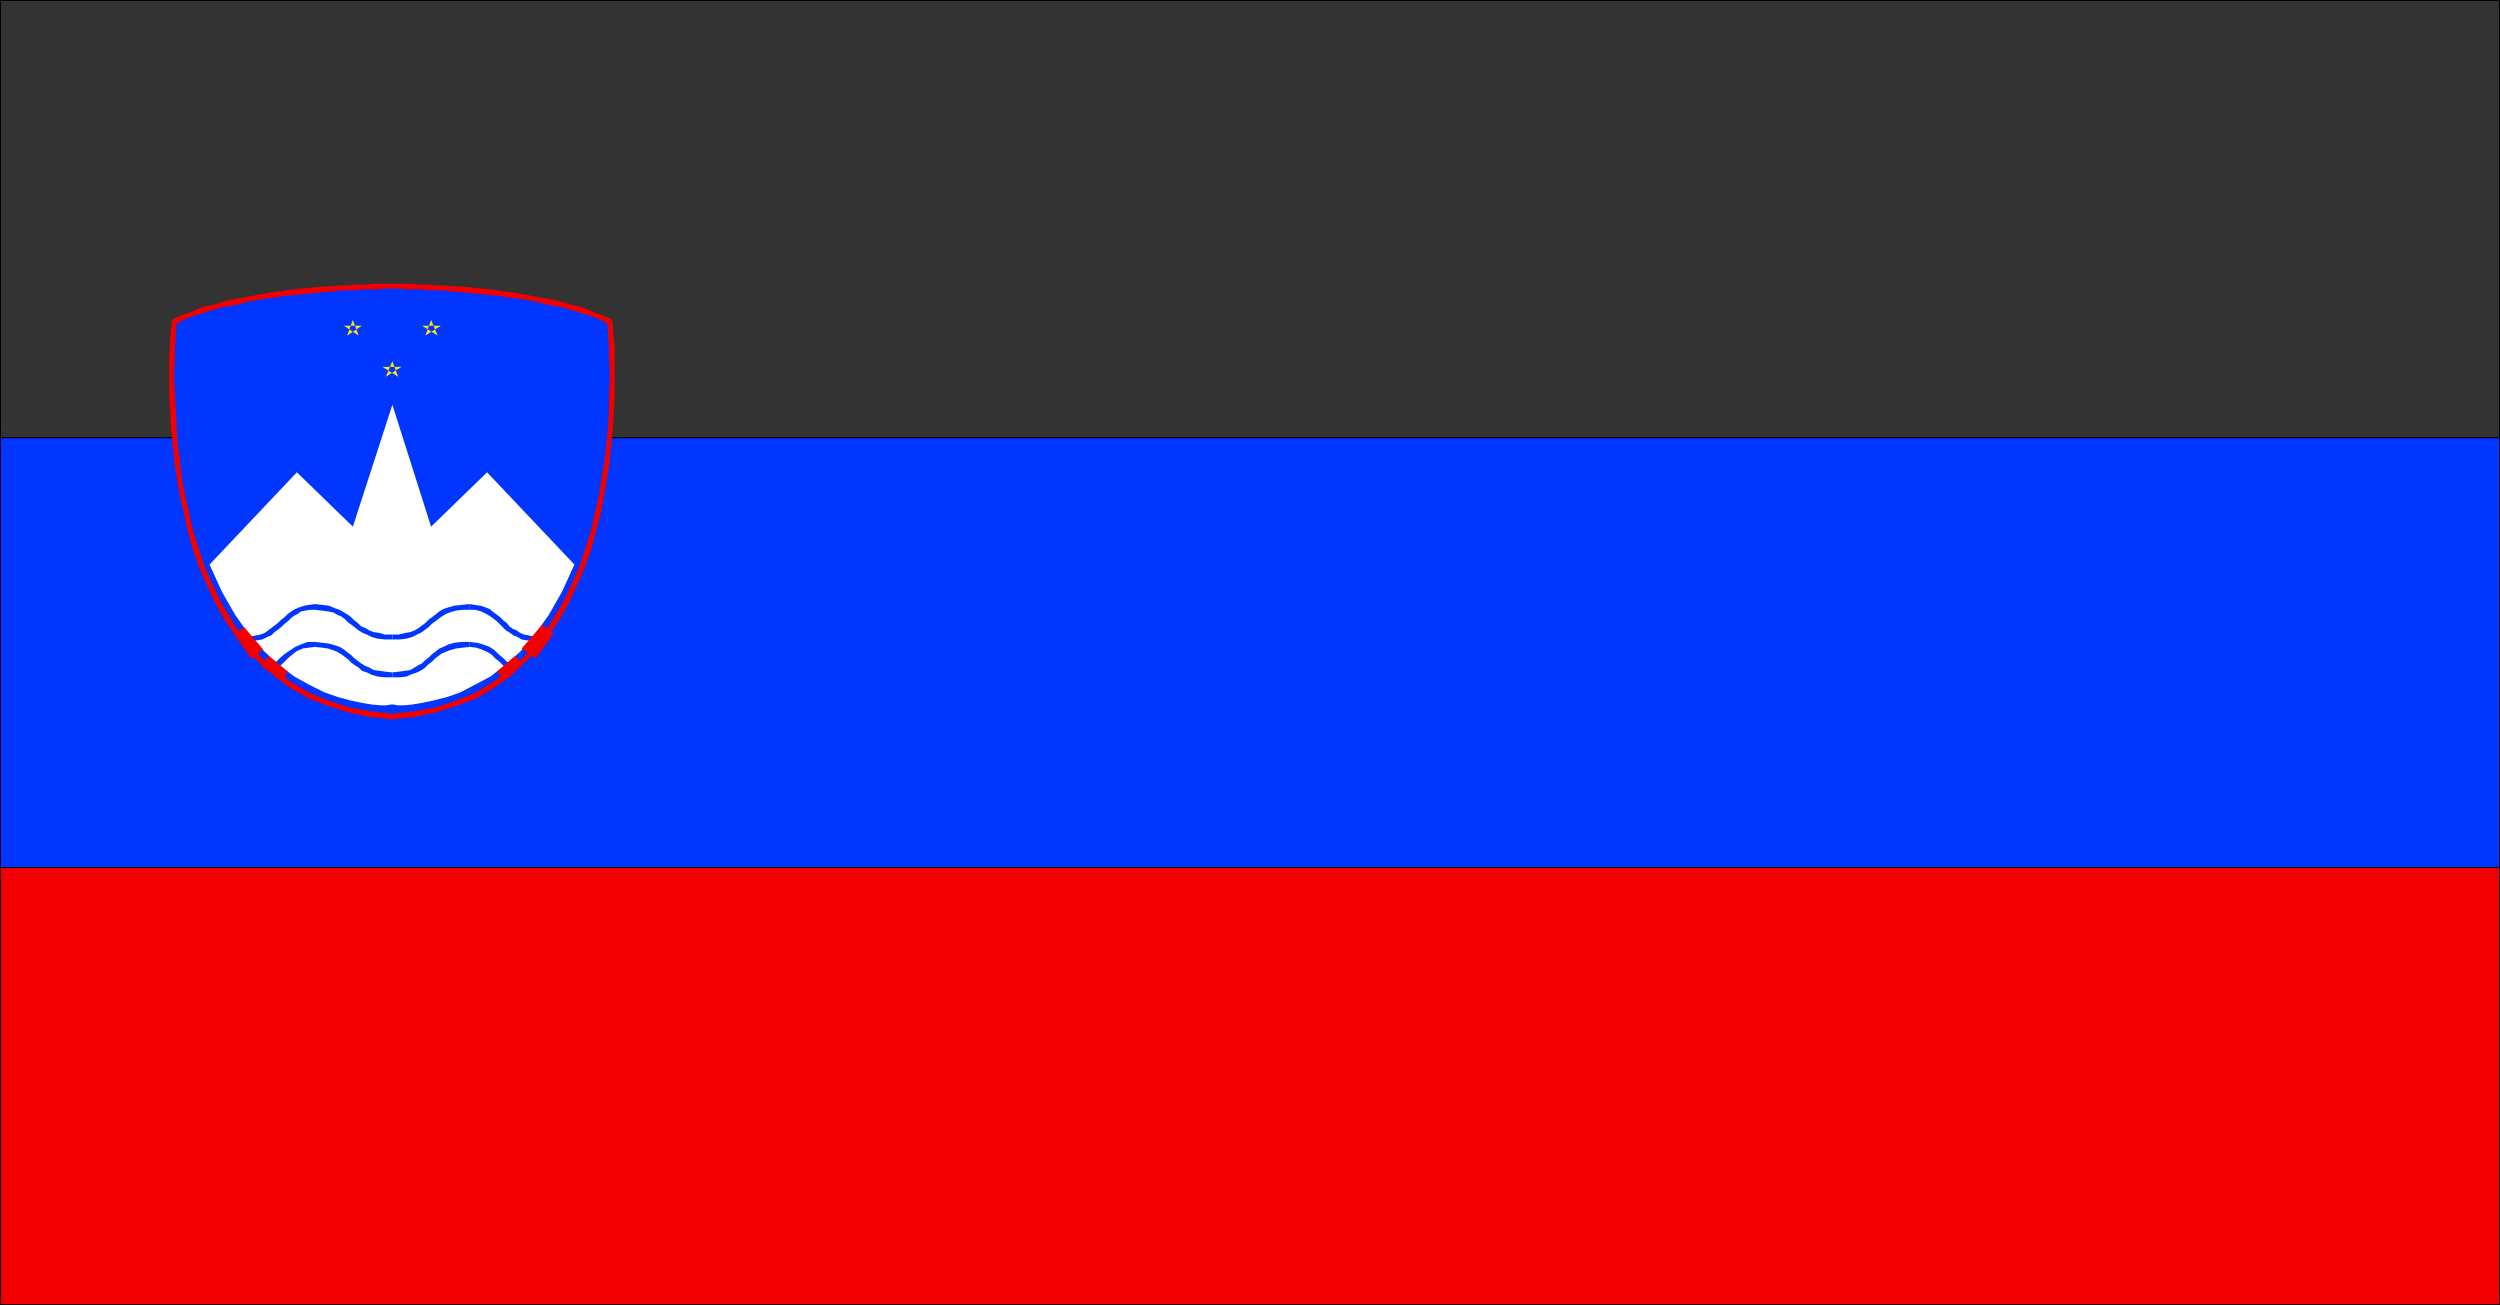 <?xml version="1.0" encoding="UTF-8" standalone="no"?>
<svg
   version="1.0"
   width="129.809mm"
   height="67.776mm"
   id="svg30"
   sodipodi:docname="Slovenia 1.wmf"
   xmlns:inkscape="http://www.inkscape.org/namespaces/inkscape"
   xmlns:sodipodi="http://sodipodi.sourceforge.net/DTD/sodipodi-0.dtd"
   xmlns="http://www.w3.org/2000/svg"
   xmlns:svg="http://www.w3.org/2000/svg">
  <rect width="100%" height="100%" fill="#333333" stroke="none"/>
  <sodipodi:namedview
     id="namedview30"
     pagecolor="#ffffff"
     bordercolor="#000000"
     borderopacity="0.25"
     inkscape:showpageshadow="2"
     inkscape:pageopacity="0.0"
     inkscape:pagecheckerboard="0"
     inkscape:deskcolor="#d1d1d1"
     inkscape:document-units="mm" />
  <defs
     id="defs1">
    <pattern
       id="WMFhbasepattern"
       patternUnits="userSpaceOnUse"
       width="6"
       height="6"
       x="0"
       y="0" />
  </defs>
  <path
     style="fill:#f20000;fill-opacity:1;fill-rule:evenodd;stroke:none"
     d="M 0.081,170.263 H 490.536 V 256.081 H 0.081 Z"
     id="path1" />
  <path
     style="fill:none;stroke:#000000;stroke-width:0.162px;stroke-linecap:round;stroke-linejoin:round;stroke-miterlimit:4;stroke-dasharray:none;stroke-opacity:1"
     d="M 0.081,170.263 H 490.536 V 256.081 H 0.081 v -85.818"
     id="path2" />
  <path
     style="fill:#0036ff;fill-opacity:1;fill-rule:evenodd;stroke:none"
     d="M 0.081,85.899 H 490.536 V 170.263 H 0.081 Z"
     id="path3" />
  <path
     style="fill:none;stroke:#000000;stroke-width:0.162px;stroke-linecap:round;stroke-linejoin:round;stroke-miterlimit:4;stroke-dasharray:none;stroke-opacity:1"
     d="M 0.081,85.899 H 490.536 V 170.263 H 0.081 V 85.899"
     id="path4" />
  <path
     style="fill:none;stroke:#000000;stroke-width:0.162px;stroke-linecap:round;stroke-linejoin:round;stroke-miterlimit:4;stroke-dasharray:none;stroke-opacity:1"
     d="M 0.081,0.081 H 490.536 V 256.081 H 0.081 V 0.081"
     id="path5" />
  <path
     style="fill:none;stroke:#000000;stroke-width:0.162px;stroke-linecap:round;stroke-linejoin:round;stroke-miterlimit:4;stroke-dasharray:none;stroke-opacity:1"
     d="M 0.081,0.081 H 490.536 V 85.899 H 0.081 V 0.081"
     id="path6" />
  <path
     style="fill:#0036ff;fill-opacity:1;fill-rule:evenodd;stroke:none"
     d="m 77.002,56.162 h -0.162 -0.162 -0.485 -0.485 -0.646 -0.808 -0.97 l -1.131,0.162 H 71.023 69.892 l -1.293,0.162 h -1.454 l -1.454,0.162 -1.616,0.162 H 62.458 l -1.616,0.162 -1.778,0.323 -1.778,0.162 -1.616,0.162 -1.778,0.162 -1.778,0.323 -1.778,0.323 -1.778,0.323 -1.778,0.323 -1.778,0.323 -1.778,0.485 -1.616,0.485 -1.616,0.485 -1.454,0.485 -1.616,0.646 -1.454,0.485 -1.293,0.646 v 0.162 0.646 l -0.162,0.97 v 1.455 l -0.162,1.616 v 2.101 l -0.162,2.263 v 2.424 l 0.162,2.747 v 2.909 l 0.162,3.232 0.323,3.232 0.323,3.394 0.485,3.394 0.646,3.556 0.808,3.556 0.808,3.556 1.131,3.556 1.131,3.556 1.454,3.394 1.616,3.232 1.778,3.232 2.101,3.071 2.262,2.909 2.586,2.586 2.747,2.424 3.07,2.263 3.232,1.939 3.717,1.455 3.878,1.293 4.363,0.97 4.525,0.323 4.525,-0.323 4.202,-0.97 4.04,-1.293 3.555,-1.455 3.394,-1.939 3.07,-2.263 2.747,-2.424 2.424,-2.586 2.262,-2.909 2.101,-3.071 1.778,-3.232 1.616,-3.232 1.454,-3.394 1.293,-3.556 0.97,-3.556 0.808,-3.556 0.808,-3.556 0.646,-3.556 0.485,-3.394 0.323,-3.394 0.323,-3.232 0.162,-3.232 0.162,-2.909 v -2.747 -2.424 -2.263 l -0.162,-2.101 v -1.616 l -0.162,-1.455 -0.162,-0.97 v -0.646 -0.162 l -1.293,-0.646 -1.454,-0.485 -1.454,-0.646 -1.616,-0.485 -1.616,-0.485 -1.616,-0.485 -1.778,-0.485 -1.778,-0.323 -1.616,-0.323 -1.778,-0.323 -1.778,-0.323 -1.778,-0.323 -1.778,-0.162 -1.778,-0.162 -1.778,-0.162 -1.616,-0.323 -1.778,-0.162 H 89.93 L 88.314,56.646 86.86,56.485 h -1.454 l -1.293,-0.162 h -1.293 -1.131 l -0.97,-0.162 h -0.97 -0.808 -0.646 -0.646 -0.323 -0.323 z"
     id="path7" />
  <path
     style="fill:#f20000;fill-opacity:1;fill-rule:evenodd;stroke:none"
     d="m 34.663,63.111 -0.162,0.485 1.293,-0.646 1.293,-0.646 1.616,-0.485 1.454,-0.485 1.616,-0.485 1.616,-0.485 1.778,-0.323 1.778,-0.323 1.616,-0.485 1.778,-0.323 1.778,-0.323 1.778,-0.162 1.778,-0.323 1.778,-0.162 1.778,-0.162 1.616,-0.162 1.616,-0.162 1.616,-0.162 1.616,-0.162 1.454,-0.162 h 1.454 1.293 l 1.131,-0.162 h 1.131 1.131 0.97 l 0.808,-0.162 h 0.646 0.485 0.485 0.162 0.162 V 55.677 h -0.162 -0.162 -0.485 -0.485 -0.646 -0.808 -0.97 l -1.131,0.162 H 71.023 69.892 l -1.293,0.162 h -1.616 l -1.454,0.162 h -1.454 l -1.616,0.162 -1.616,0.162 -1.778,0.162 -1.778,0.162 -1.778,0.323 -1.778,0.162 -1.778,0.323 -1.778,0.323 -1.778,0.323 -1.778,0.323 -1.778,0.323 -1.616,0.485 -1.616,0.485 -1.778,0.323 -1.454,0.646 -1.616,0.646 -1.454,0.485 -1.293,0.646 -0.323,0.485 0.323,-0.485 -0.323,0.162 v 0.323 z"
     id="path8" />
  <path
     style="fill:#f20000;fill-opacity:1;fill-rule:evenodd;stroke:none"
     d="m 77.002,140.04 v 0 l -4.525,-0.485 -4.202,-0.808 -3.878,-1.293 -3.555,-1.455 -3.394,-1.939 -2.909,-2.101 -2.747,-2.424 -2.424,-2.586 -2.424,-2.909 -1.939,-3.071 -1.778,-3.071 -1.616,-3.394 -1.454,-3.232 -1.131,-3.556 -1.131,-3.556 -0.808,-3.556 -0.808,-3.556 -0.646,-3.394 -0.323,-3.556 -0.485,-3.394 -0.162,-3.232 -0.162,-3.071 -0.162,-2.909 -0.162,-2.747 v -2.424 l 0.162,-2.263 v -2.101 l 0.162,-1.616 v -1.293 l 0.162,-1.131 v -0.485 -0.323 h -0.97 v 0.162 0.646 l -0.162,0.97 -0.162,1.455 v 1.616 l -0.162,2.101 v 2.263 2.424 2.747 l 0.162,2.909 0.162,3.232 0.323,3.232 0.323,3.394 0.485,3.394 0.646,3.717 0.808,3.394 0.808,3.717 0.97,3.556 1.293,3.556 1.454,3.394 1.616,3.394 1.778,3.232 2.101,3.071 2.424,2.909 2.424,2.586 2.909,2.586 3.07,2.263 3.394,1.939 3.717,1.455 3.878,1.293 4.363,0.97 4.686,0.485 v 0 0 0 0 z"
     id="path9" />
  <path
     style="fill:#f20000;fill-opacity:1;fill-rule:evenodd;stroke:none"
     d="m 119.503,63.596 -0.323,-0.485 v 0.323 0.485 l 0.162,1.131 v 1.293 l 0.162,1.616 v 2.101 l 0.162,2.263 v 2.424 l -0.162,2.747 v 2.909 l -0.162,3.071 -0.323,3.232 -0.323,3.394 -0.646,3.556 -0.485,3.394 -0.808,3.556 -0.808,3.556 -1.131,3.556 -1.131,3.556 -1.454,3.232 -1.616,3.394 -1.778,3.071 -1.939,3.071 -2.262,2.909 -2.424,2.586 -2.909,2.424 -2.909,2.101 -3.232,1.939 -3.555,1.455 -3.878,1.293 -4.202,0.808 -4.525,0.485 v 1.131 l 4.525,-0.485 4.363,-0.97 4.04,-1.293 3.717,-1.455 3.232,-1.939 3.232,-2.263 2.747,-2.586 2.586,-2.586 2.262,-2.909 2.101,-3.071 1.778,-3.232 1.616,-3.394 1.454,-3.394 1.293,-3.556 0.97,-3.556 0.97,-3.717 0.646,-3.394 0.646,-3.717 0.485,-3.394 0.323,-3.394 0.323,-3.232 0.162,-3.232 0.162,-2.909 v -2.747 -2.424 -2.263 -2.101 l -0.162,-1.616 -0.162,-1.455 v -0.97 l -0.162,-0.646 v -0.162 l -0.162,-0.485 0.162,0.485 v -0.323 l -0.162,-0.162 z"
     id="path10" />
  <path
     style="fill:#f20000;fill-opacity:1;fill-rule:evenodd;stroke:none"
     d="m 77.002,56.646 v 0 0 h 0.323 0.323 0.646 0.646 l 0.808,0.162 h 0.97 0.97 1.131 l 1.293,0.162 h 1.293 1.293 l 1.616,0.162 1.454,0.162 1.616,0.162 1.616,0.162 1.778,0.162 1.778,0.162 1.616,0.162 1.778,0.323 1.778,0.162 1.778,0.323 1.778,0.323 1.778,0.485 1.616,0.323 1.778,0.323 1.616,0.485 1.616,0.485 1.616,0.485 1.454,0.485 1.293,0.646 1.454,0.646 0.485,-0.97 -1.454,-0.646 -1.454,-0.485 -1.454,-0.646 -1.616,-0.646 -1.616,-0.323 -1.616,-0.485 -1.778,-0.485 -1.778,-0.323 -1.778,-0.323 -1.778,-0.323 -1.778,-0.323 -1.778,-0.323 -1.778,-0.162 -1.778,-0.323 -1.778,-0.162 -1.616,-0.162 -1.616,-0.162 -1.616,-0.162 H 88.314 L 86.86,56 H 85.406 L 84.113,55.838 H 82.82 81.689 L 80.719,55.677 h -0.97 -0.808 -0.646 -0.646 -0.323 -0.323 v 0 0 z"
     id="path11" />
  <path
     style="fill:#f20000;fill-opacity:1;fill-rule:evenodd;stroke:none"
     d="m 77.002,56.646 v -0.485 0 0 0 -0.485 z"
     id="path12" />
  <path
     style="fill:#ffffff;fill-opacity:1;fill-rule:evenodd;stroke:none"
     d="m 77.002,138.263 h -0.323 l -0.808,0.162 h -1.131 l -1.778,-0.162 -1.939,-0.323 -2.262,-0.485 -2.424,-0.646 -2.747,-0.97 -2.909,-1.455 -2.909,-1.616 -3.07,-2.263 -2.909,-2.747 -2.909,-3.232 -2.747,-3.879 -2.586,-4.525 -2.424,-5.333 17.13,-18.101 10.989,10.667 7.757,-23.919 7.595,23.919 10.989,-10.667 17.13,18.101 -2.424,5.333 -2.586,4.525 -2.747,3.879 -2.747,3.232 -3.07,2.747 -2.909,2.263 -3.07,1.616 -2.747,1.455 -2.747,0.97 -2.586,0.646 -2.262,0.485 -1.939,0.323 -1.616,0.162 h -1.293 l -0.646,-0.162 z"
     id="path13" />
  <path
     style="fill:#ffe500;fill-opacity:1;fill-rule:evenodd;stroke:none"
     d="m 75.063,72 h 3.717 l -3.07,1.939 1.293,-3.071 1.131,3.071 z"
     id="path14" />
  <path
     style="fill:#ffe500;fill-opacity:1;fill-rule:evenodd;stroke:none"
     d="m 67.468,63.919 h 3.555 l -2.909,1.939 1.131,-3.071 1.131,3.071 z"
     id="path15" />
  <path
     style="fill:#ffe500;fill-opacity:1;fill-rule:evenodd;stroke:none"
     d="m 82.82,63.919 h 3.717 l -3.07,1.939 1.131,-3.071 1.293,3.071 z"
     id="path16" />
  <path
     style="fill:#0036ff;fill-opacity:1;fill-rule:evenodd;stroke:none"
     d="m 104.474,125.818 v 0 h 0.323 0.323 l 0.485,0.162 h 0.323 v -1.131 h -0.323 -0.323 -0.485 -0.323 v 0 z"
     id="path17" />
  <path
     style="fill:#0036ff;fill-opacity:1;fill-rule:evenodd;stroke:none"
     d="m 92.193,119.677 v 0 h 0.97 l 0.808,0.162 0.808,0.323 0.646,0.323 0.808,0.485 0.646,0.485 0.646,0.485 0.646,0.646 0.485,0.485 0.646,0.646 0.808,0.485 0.646,0.485 0.808,0.323 0.808,0.485 0.97,0.162 1.131,0.162 v -0.97 l -0.808,-0.162 -0.808,-0.162 -0.808,-0.323 -0.646,-0.485 -0.808,-0.323 -0.646,-0.485 -0.485,-0.646 -0.646,-0.485 -0.646,-0.646 -0.646,-0.485 -0.646,-0.485 -0.808,-0.646 -0.808,-0.323 -0.97,-0.323 -1.131,-0.162 -0.97,-0.162 v 0 z"
     id="path18" />
  <path
     style="fill:#0036ff;fill-opacity:1;fill-rule:evenodd;stroke:none"
     d="m 77.002,125.495 v 0 h 1.454 l 1.293,-0.162 1.131,-0.323 0.97,-0.485 0.97,-0.485 0.646,-0.485 0.646,-0.485 0.646,-0.646 0.646,-0.485 0.646,-0.485 0.646,-0.485 0.808,-0.485 0.808,-0.323 1.131,-0.323 1.293,-0.162 h 1.454 v -1.131 l -1.616,0.162 -1.454,0.162 -1.131,0.323 -0.97,0.323 -0.808,0.485 -0.808,0.646 -0.646,0.485 -0.646,0.485 -0.646,0.646 -0.646,0.485 -0.646,0.485 -0.808,0.485 -0.808,0.323 -0.97,0.162 -1.293,0.323 h -1.293 v 0 z"
     id="path19" />
  <path
     style="fill:#0036ff;fill-opacity:1;fill-rule:evenodd;stroke:none"
     d="m 61.812,119.677 v 0 l 1.454,0.162 1.131,0.162 0.97,0.162 0.808,0.485 0.808,0.323 0.646,0.485 0.646,0.646 0.646,0.485 0.646,0.485 0.808,0.646 0.808,0.485 0.808,0.323 0.97,0.485 1.131,0.323 1.454,0.162 h 1.454 v -0.97 h -1.454 l -1.131,-0.323 -1.131,-0.162 -0.808,-0.323 -0.808,-0.485 -0.808,-0.323 -0.646,-0.646 -0.646,-0.485 -0.646,-0.646 -0.646,-0.485 -0.808,-0.485 -0.808,-0.485 -0.97,-0.323 -1.131,-0.485 -1.293,-0.162 -1.454,-0.162 v 0 z"
     id="path20" />
  <path
     style="fill:#0036ff;fill-opacity:1;fill-rule:evenodd;stroke:none"
     d="m 49.369,125.818 v 0 l 1.131,-0.162 0.97,-0.162 0.97,-0.485 0.808,-0.323 0.646,-0.646 0.646,-0.485 0.646,-0.485 0.646,-0.646 0.646,-0.485 0.646,-0.646 0.646,-0.485 0.646,-0.323 0.646,-0.485 0.808,-0.162 0.97,-0.162 h 0.97 v -1.131 l -1.131,0.162 -0.97,0.162 -0.97,0.323 -0.808,0.323 -0.808,0.485 -0.646,0.485 -0.646,0.646 -0.646,0.485 -0.646,0.646 -0.646,0.485 -0.646,0.485 -0.646,0.485 -0.646,0.485 -0.808,0.323 -0.808,0.162 -0.97,0.162 v 0 z"
     id="path21" />
  <path
     style="fill:#0036ff;fill-opacity:1;fill-rule:evenodd;stroke:none"
     d="m 48.561,125.818 h 0.162 0.162 0.323 0.162 v -0.97 h -0.162 -0.323 -0.323 -0.323 z"
     id="path22" />
  <path
     style="fill:#0036ff;fill-opacity:1;fill-rule:evenodd;stroke:none"
     d="m 92.193,126.949 v 0 l 1.293,0.162 0.97,0.323 1.131,0.485 0.808,0.485 0.808,0.808 0.808,0.646 0.808,0.808 0.97,0.646 0.646,-0.808 -0.97,-0.646 -0.808,-0.808 -0.808,-0.646 -0.808,-0.808 -0.97,-0.646 -1.293,-0.485 -1.131,-0.323 -1.454,-0.162 v 0 z"
     id="path23" />
  <path
     style="fill:#0036ff;fill-opacity:1;fill-rule:evenodd;stroke:none"
     d="m 77.002,132.929 v 0 h 1.454 l 1.293,-0.162 1.131,-0.485 0.97,-0.323 0.97,-0.485 0.646,-0.485 0.646,-0.646 0.646,-0.485 0.646,-0.646 0.646,-0.485 0.646,-0.485 0.808,-0.323 0.808,-0.323 1.131,-0.323 1.293,-0.162 1.454,-0.162 v -0.97 h -1.616 l -1.454,0.162 -1.131,0.323 -0.97,0.485 -0.808,0.323 -0.808,0.646 -0.646,0.485 -0.646,0.646 -0.646,0.485 -0.646,0.646 -0.646,0.323 -0.808,0.485 -0.808,0.485 -0.97,0.162 -1.293,0.162 -1.293,0.162 v 0 z"
     id="path24" />
  <path
     style="fill:#0036ff;fill-opacity:1;fill-rule:evenodd;stroke:none"
     d="m 61.812,126.949 v 0 l 1.454,0.162 1.131,0.162 0.97,0.323 0.808,0.323 0.808,0.485 0.646,0.485 0.646,0.485 0.646,0.646 0.646,0.485 0.808,0.485 0.646,0.646 0.97,0.323 0.97,0.485 1.131,0.323 1.454,0.162 h 1.454 v -0.97 l -1.454,-0.162 -1.131,-0.162 -1.131,-0.162 -0.808,-0.485 -0.808,-0.323 -0.808,-0.485 -0.646,-0.485 -0.646,-0.485 -0.646,-0.646 -0.646,-0.485 -0.808,-0.646 -0.808,-0.485 -0.97,-0.323 -1.131,-0.323 -1.293,-0.162 -1.454,-0.162 v 0 z"
     id="path25" />
  <path
     style="fill:#0036ff;fill-opacity:1;fill-rule:evenodd;stroke:none"
     d="m 54.055,131.475 0.97,-0.808 0.808,-0.808 0.808,-0.808 0.808,-0.646 0.808,-0.646 1.131,-0.485 1.131,-0.162 1.293,-0.162 v -0.97 h -1.454 l -1.293,0.485 -1.131,0.485 -0.97,0.646 -0.97,0.646 -0.97,0.808 -0.808,0.808 -0.808,0.646 z"
     id="path26" />
  <path
     style="fill:#f20000;fill-opacity:1;fill-rule:evenodd;stroke:none"
     d="m 52.762,128.727 3.717,3.071 -0.97,1.778 -4.363,-2.909 z"
     id="path27" />
  <path
     style="fill:#f20000;fill-opacity:1;fill-rule:evenodd;stroke:none"
     d="m 47.914,123.071 3.717,4.364 -2.262,1.939 -3.394,-4.848 z"
     id="path28" />
  <path
     style="fill:#f20000;fill-opacity:1;fill-rule:evenodd;stroke:none"
     d="m 101.081,128.727 -3.555,3.071 1.454,1.778 3.555,-3.394 z"
     id="path29" />
  <path
     style="fill:#f20000;fill-opacity:1;fill-rule:evenodd;stroke:none"
     d="m 102.373,127.273 4.04,-4.687 2.262,1.778 -3.555,4.848 z"
     id="path30" />
</svg>
